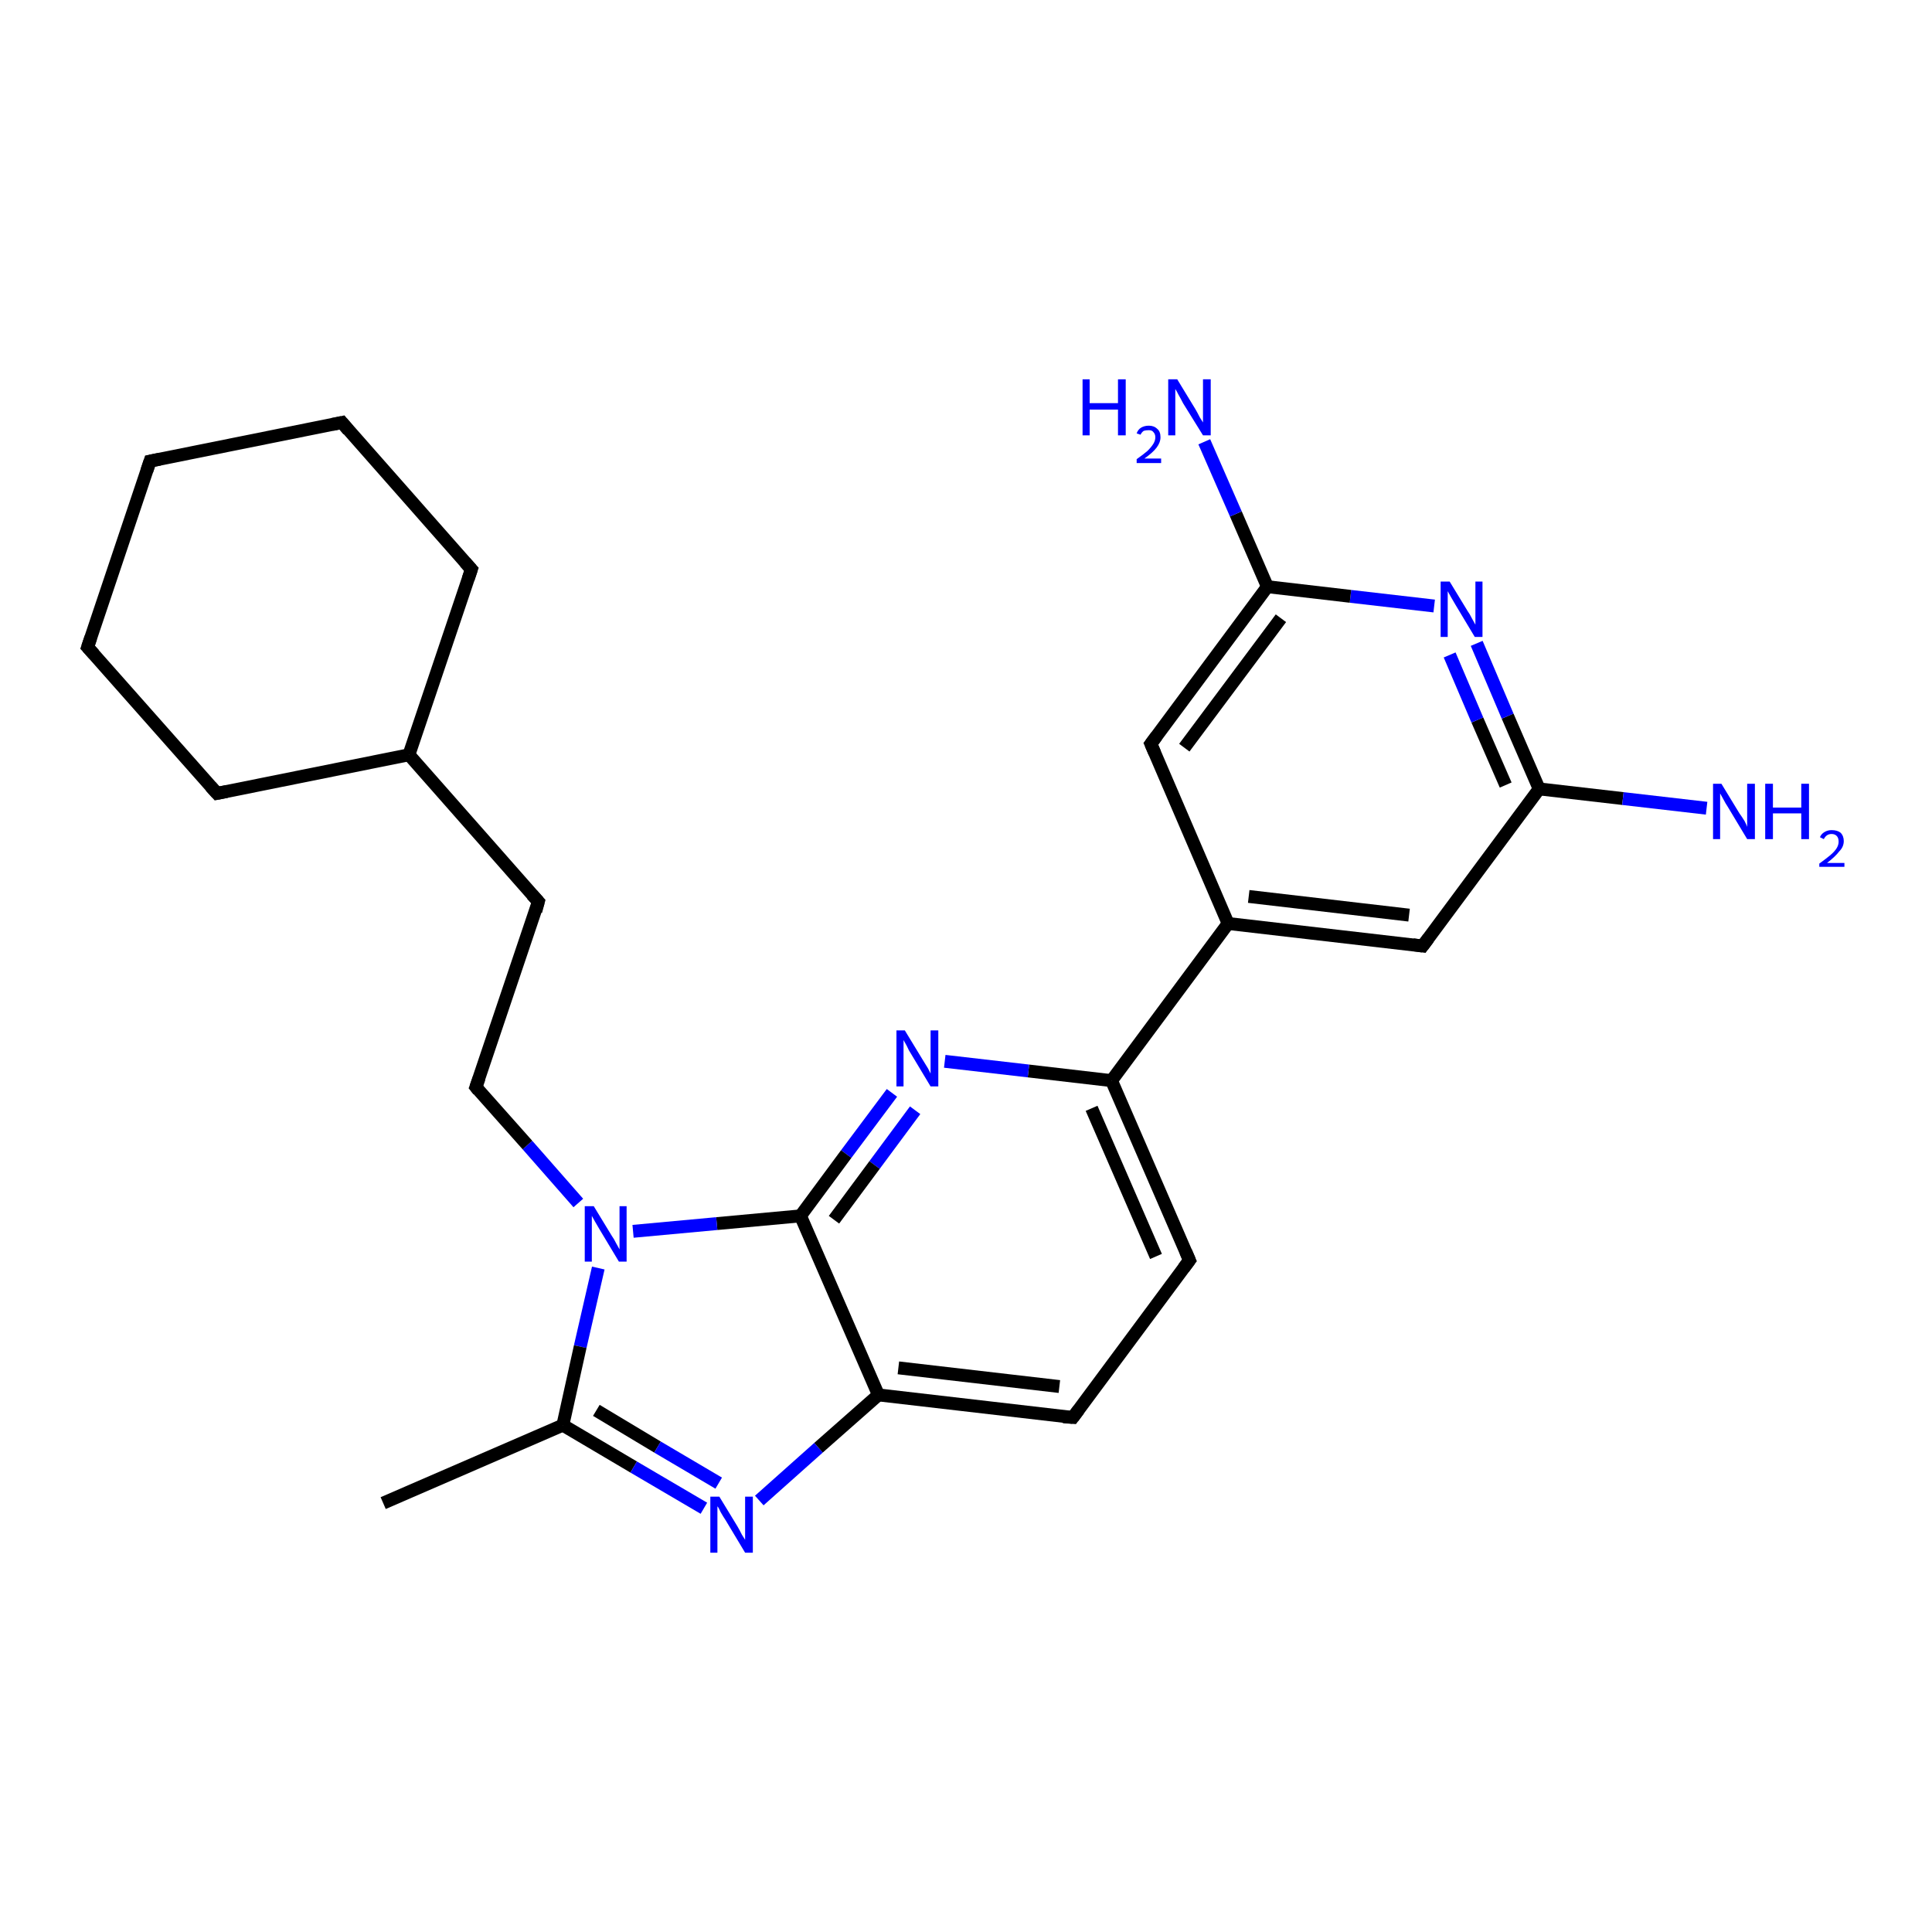 <?xml version='1.0' encoding='iso-8859-1'?>
<svg version='1.1' baseProfile='full'
              xmlns='http://www.w3.org/2000/svg'
                      xmlns:rdkit='http://www.rdkit.org/xml'
                      xmlns:xlink='http://www.w3.org/1999/xlink'
                  xml:space='preserve'
width='300px' height='300px' viewBox='0 0 300 300'>
<!-- END OF HEADER -->
<rect style='opacity:1.0;fill:#FFFFFF;stroke:none' width='300.0' height='300.0' x='0.0' y='0.0'> </rect>
<path class='bond-0 atom-0 atom-1' d='M 59.5,233.4 L 87.4,221.3' style='fill:none;fill-rule:evenodd;stroke:#000000;stroke-width:2.0px;stroke-linecap:butt;stroke-linejoin:miter;stroke-opacity:1' />
<path class='bond-1 atom-1 atom-2' d='M 87.4,221.3 L 98.4,227.8' style='fill:none;fill-rule:evenodd;stroke:#000000;stroke-width:2.0px;stroke-linecap:butt;stroke-linejoin:miter;stroke-opacity:1' />
<path class='bond-1 atom-1 atom-2' d='M 98.4,227.8 L 109.3,234.2' style='fill:none;fill-rule:evenodd;stroke:#0000FF;stroke-width:2.0px;stroke-linecap:butt;stroke-linejoin:miter;stroke-opacity:1' />
<path class='bond-1 atom-1 atom-2' d='M 92.6,219.0 L 102.1,224.7' style='fill:none;fill-rule:evenodd;stroke:#000000;stroke-width:2.0px;stroke-linecap:butt;stroke-linejoin:miter;stroke-opacity:1' />
<path class='bond-1 atom-1 atom-2' d='M 102.1,224.7 L 111.6,230.3' style='fill:none;fill-rule:evenodd;stroke:#0000FF;stroke-width:2.0px;stroke-linecap:butt;stroke-linejoin:miter;stroke-opacity:1' />
<path class='bond-2 atom-2 atom-3' d='M 117.9,233.0 L 127.1,224.8' style='fill:none;fill-rule:evenodd;stroke:#0000FF;stroke-width:2.0px;stroke-linecap:butt;stroke-linejoin:miter;stroke-opacity:1' />
<path class='bond-2 atom-2 atom-3' d='M 127.1,224.8 L 136.4,216.6' style='fill:none;fill-rule:evenodd;stroke:#000000;stroke-width:2.0px;stroke-linecap:butt;stroke-linejoin:miter;stroke-opacity:1' />
<path class='bond-3 atom-3 atom-4' d='M 136.4,216.6 L 166.6,220.1' style='fill:none;fill-rule:evenodd;stroke:#000000;stroke-width:2.0px;stroke-linecap:butt;stroke-linejoin:miter;stroke-opacity:1' />
<path class='bond-3 atom-3 atom-4' d='M 139.5,212.4 L 164.5,215.3' style='fill:none;fill-rule:evenodd;stroke:#000000;stroke-width:2.0px;stroke-linecap:butt;stroke-linejoin:miter;stroke-opacity:1' />
<path class='bond-4 atom-4 atom-5' d='M 166.6,220.1 L 184.7,195.7' style='fill:none;fill-rule:evenodd;stroke:#000000;stroke-width:2.0px;stroke-linecap:butt;stroke-linejoin:miter;stroke-opacity:1' />
<path class='bond-5 atom-5 atom-6' d='M 184.7,195.7 L 172.6,167.8' style='fill:none;fill-rule:evenodd;stroke:#000000;stroke-width:2.0px;stroke-linecap:butt;stroke-linejoin:miter;stroke-opacity:1' />
<path class='bond-5 atom-5 atom-6' d='M 179.5,195.1 L 169.5,172.1' style='fill:none;fill-rule:evenodd;stroke:#000000;stroke-width:2.0px;stroke-linecap:butt;stroke-linejoin:miter;stroke-opacity:1' />
<path class='bond-6 atom-6 atom-7' d='M 172.6,167.8 L 159.7,166.3' style='fill:none;fill-rule:evenodd;stroke:#000000;stroke-width:2.0px;stroke-linecap:butt;stroke-linejoin:miter;stroke-opacity:1' />
<path class='bond-6 atom-6 atom-7' d='M 159.7,166.3 L 146.7,164.8' style='fill:none;fill-rule:evenodd;stroke:#0000FF;stroke-width:2.0px;stroke-linecap:butt;stroke-linejoin:miter;stroke-opacity:1' />
<path class='bond-7 atom-7 atom-8' d='M 138.5,169.7 L 131.4,179.2' style='fill:none;fill-rule:evenodd;stroke:#0000FF;stroke-width:2.0px;stroke-linecap:butt;stroke-linejoin:miter;stroke-opacity:1' />
<path class='bond-7 atom-7 atom-8' d='M 131.4,179.2 L 124.3,188.8' style='fill:none;fill-rule:evenodd;stroke:#000000;stroke-width:2.0px;stroke-linecap:butt;stroke-linejoin:miter;stroke-opacity:1' />
<path class='bond-7 atom-7 atom-8' d='M 142.1,172.4 L 135.8,180.9' style='fill:none;fill-rule:evenodd;stroke:#0000FF;stroke-width:2.0px;stroke-linecap:butt;stroke-linejoin:miter;stroke-opacity:1' />
<path class='bond-7 atom-7 atom-8' d='M 135.8,180.9 L 129.5,189.4' style='fill:none;fill-rule:evenodd;stroke:#000000;stroke-width:2.0px;stroke-linecap:butt;stroke-linejoin:miter;stroke-opacity:1' />
<path class='bond-8 atom-8 atom-9' d='M 124.3,188.8 L 111.3,190.0' style='fill:none;fill-rule:evenodd;stroke:#000000;stroke-width:2.0px;stroke-linecap:butt;stroke-linejoin:miter;stroke-opacity:1' />
<path class='bond-8 atom-8 atom-9' d='M 111.3,190.0 L 98.3,191.2' style='fill:none;fill-rule:evenodd;stroke:#0000FF;stroke-width:2.0px;stroke-linecap:butt;stroke-linejoin:miter;stroke-opacity:1' />
<path class='bond-9 atom-9 atom-10' d='M 89.8,186.8 L 81.9,177.8' style='fill:none;fill-rule:evenodd;stroke:#0000FF;stroke-width:2.0px;stroke-linecap:butt;stroke-linejoin:miter;stroke-opacity:1' />
<path class='bond-9 atom-9 atom-10' d='M 81.9,177.8 L 73.9,168.8' style='fill:none;fill-rule:evenodd;stroke:#000000;stroke-width:2.0px;stroke-linecap:butt;stroke-linejoin:miter;stroke-opacity:1' />
<path class='bond-10 atom-10 atom-11' d='M 73.9,168.8 L 83.6,140.0' style='fill:none;fill-rule:evenodd;stroke:#000000;stroke-width:2.0px;stroke-linecap:butt;stroke-linejoin:miter;stroke-opacity:1' />
<path class='bond-11 atom-11 atom-12' d='M 83.6,140.0 L 63.5,117.2' style='fill:none;fill-rule:evenodd;stroke:#000000;stroke-width:2.0px;stroke-linecap:butt;stroke-linejoin:miter;stroke-opacity:1' />
<path class='bond-12 atom-12 atom-13' d='M 63.5,117.2 L 73.2,88.4' style='fill:none;fill-rule:evenodd;stroke:#000000;stroke-width:2.0px;stroke-linecap:butt;stroke-linejoin:miter;stroke-opacity:1' />
<path class='bond-13 atom-13 atom-14' d='M 73.2,88.4 L 53.1,65.6' style='fill:none;fill-rule:evenodd;stroke:#000000;stroke-width:2.0px;stroke-linecap:butt;stroke-linejoin:miter;stroke-opacity:1' />
<path class='bond-14 atom-14 atom-15' d='M 53.1,65.6 L 23.3,71.6' style='fill:none;fill-rule:evenodd;stroke:#000000;stroke-width:2.0px;stroke-linecap:butt;stroke-linejoin:miter;stroke-opacity:1' />
<path class='bond-15 atom-15 atom-16' d='M 23.3,71.6 L 13.6,100.5' style='fill:none;fill-rule:evenodd;stroke:#000000;stroke-width:2.0px;stroke-linecap:butt;stroke-linejoin:miter;stroke-opacity:1' />
<path class='bond-16 atom-16 atom-17' d='M 13.6,100.5 L 33.7,123.2' style='fill:none;fill-rule:evenodd;stroke:#000000;stroke-width:2.0px;stroke-linecap:butt;stroke-linejoin:miter;stroke-opacity:1' />
<path class='bond-17 atom-6 atom-18' d='M 172.6,167.8 L 190.7,143.4' style='fill:none;fill-rule:evenodd;stroke:#000000;stroke-width:2.0px;stroke-linecap:butt;stroke-linejoin:miter;stroke-opacity:1' />
<path class='bond-18 atom-18 atom-19' d='M 190.7,143.4 L 220.9,146.9' style='fill:none;fill-rule:evenodd;stroke:#000000;stroke-width:2.0px;stroke-linecap:butt;stroke-linejoin:miter;stroke-opacity:1' />
<path class='bond-18 atom-18 atom-19' d='M 193.9,139.2 L 218.8,142.1' style='fill:none;fill-rule:evenodd;stroke:#000000;stroke-width:2.0px;stroke-linecap:butt;stroke-linejoin:miter;stroke-opacity:1' />
<path class='bond-19 atom-19 atom-20' d='M 220.9,146.9 L 239.0,122.5' style='fill:none;fill-rule:evenodd;stroke:#000000;stroke-width:2.0px;stroke-linecap:butt;stroke-linejoin:miter;stroke-opacity:1' />
<path class='bond-20 atom-20 atom-21' d='M 239.0,122.5 L 252.0,124.0' style='fill:none;fill-rule:evenodd;stroke:#000000;stroke-width:2.0px;stroke-linecap:butt;stroke-linejoin:miter;stroke-opacity:1' />
<path class='bond-20 atom-20 atom-21' d='M 252.0,124.0 L 265.0,125.5' style='fill:none;fill-rule:evenodd;stroke:#0000FF;stroke-width:2.0px;stroke-linecap:butt;stroke-linejoin:miter;stroke-opacity:1' />
<path class='bond-21 atom-20 atom-22' d='M 239.0,122.5 L 234.1,111.2' style='fill:none;fill-rule:evenodd;stroke:#000000;stroke-width:2.0px;stroke-linecap:butt;stroke-linejoin:miter;stroke-opacity:1' />
<path class='bond-21 atom-20 atom-22' d='M 234.1,111.2 L 229.3,99.9' style='fill:none;fill-rule:evenodd;stroke:#0000FF;stroke-width:2.0px;stroke-linecap:butt;stroke-linejoin:miter;stroke-opacity:1' />
<path class='bond-21 atom-20 atom-22' d='M 233.8,121.9 L 229.4,111.8' style='fill:none;fill-rule:evenodd;stroke:#000000;stroke-width:2.0px;stroke-linecap:butt;stroke-linejoin:miter;stroke-opacity:1' />
<path class='bond-21 atom-20 atom-22' d='M 229.4,111.8 L 225.1,101.7' style='fill:none;fill-rule:evenodd;stroke:#0000FF;stroke-width:2.0px;stroke-linecap:butt;stroke-linejoin:miter;stroke-opacity:1' />
<path class='bond-22 atom-22 atom-23' d='M 222.7,94.1 L 209.7,92.6' style='fill:none;fill-rule:evenodd;stroke:#0000FF;stroke-width:2.0px;stroke-linecap:butt;stroke-linejoin:miter;stroke-opacity:1' />
<path class='bond-22 atom-22 atom-23' d='M 209.7,92.6 L 196.8,91.1' style='fill:none;fill-rule:evenodd;stroke:#000000;stroke-width:2.0px;stroke-linecap:butt;stroke-linejoin:miter;stroke-opacity:1' />
<path class='bond-23 atom-23 atom-24' d='M 196.8,91.1 L 191.9,79.8' style='fill:none;fill-rule:evenodd;stroke:#000000;stroke-width:2.0px;stroke-linecap:butt;stroke-linejoin:miter;stroke-opacity:1' />
<path class='bond-23 atom-23 atom-24' d='M 191.9,79.8 L 187.0,68.6' style='fill:none;fill-rule:evenodd;stroke:#0000FF;stroke-width:2.0px;stroke-linecap:butt;stroke-linejoin:miter;stroke-opacity:1' />
<path class='bond-24 atom-23 atom-25' d='M 196.8,91.1 L 178.7,115.5' style='fill:none;fill-rule:evenodd;stroke:#000000;stroke-width:2.0px;stroke-linecap:butt;stroke-linejoin:miter;stroke-opacity:1' />
<path class='bond-24 atom-23 atom-25' d='M 198.9,96.0 L 183.9,116.1' style='fill:none;fill-rule:evenodd;stroke:#000000;stroke-width:2.0px;stroke-linecap:butt;stroke-linejoin:miter;stroke-opacity:1' />
<path class='bond-25 atom-9 atom-1' d='M 92.9,196.9 L 90.1,209.1' style='fill:none;fill-rule:evenodd;stroke:#0000FF;stroke-width:2.0px;stroke-linecap:butt;stroke-linejoin:miter;stroke-opacity:1' />
<path class='bond-25 atom-9 atom-1' d='M 90.1,209.1 L 87.4,221.3' style='fill:none;fill-rule:evenodd;stroke:#000000;stroke-width:2.0px;stroke-linecap:butt;stroke-linejoin:miter;stroke-opacity:1' />
<path class='bond-26 atom-17 atom-12' d='M 33.7,123.2 L 63.5,117.2' style='fill:none;fill-rule:evenodd;stroke:#000000;stroke-width:2.0px;stroke-linecap:butt;stroke-linejoin:miter;stroke-opacity:1' />
<path class='bond-27 atom-25 atom-18' d='M 178.7,115.5 L 190.7,143.4' style='fill:none;fill-rule:evenodd;stroke:#000000;stroke-width:2.0px;stroke-linecap:butt;stroke-linejoin:miter;stroke-opacity:1' />
<path class='bond-28 atom-8 atom-3' d='M 124.3,188.8 L 136.4,216.6' style='fill:none;fill-rule:evenodd;stroke:#000000;stroke-width:2.0px;stroke-linecap:butt;stroke-linejoin:miter;stroke-opacity:1' />
<path d='M 165.1,220.0 L 166.6,220.1 L 167.5,218.9' style='fill:none;stroke:#000000;stroke-width:2.0px;stroke-linecap:butt;stroke-linejoin:miter;stroke-opacity:1;' />
<path d='M 183.8,196.9 L 184.7,195.7 L 184.1,194.3' style='fill:none;stroke:#000000;stroke-width:2.0px;stroke-linecap:butt;stroke-linejoin:miter;stroke-opacity:1;' />
<path d='M 74.3,169.3 L 73.9,168.8 L 74.4,167.4' style='fill:none;stroke:#000000;stroke-width:2.0px;stroke-linecap:butt;stroke-linejoin:miter;stroke-opacity:1;' />
<path d='M 83.2,141.5 L 83.6,140.0 L 82.6,138.9' style='fill:none;stroke:#000000;stroke-width:2.0px;stroke-linecap:butt;stroke-linejoin:miter;stroke-opacity:1;' />
<path d='M 72.7,89.9 L 73.2,88.4 L 72.2,87.3' style='fill:none;stroke:#000000;stroke-width:2.0px;stroke-linecap:butt;stroke-linejoin:miter;stroke-opacity:1;' />
<path d='M 54.1,66.8 L 53.1,65.6 L 51.6,65.9' style='fill:none;stroke:#000000;stroke-width:2.0px;stroke-linecap:butt;stroke-linejoin:miter;stroke-opacity:1;' />
<path d='M 24.8,71.3 L 23.3,71.6 L 22.8,73.1' style='fill:none;stroke:#000000;stroke-width:2.0px;stroke-linecap:butt;stroke-linejoin:miter;stroke-opacity:1;' />
<path d='M 14.1,99.0 L 13.6,100.5 L 14.6,101.6' style='fill:none;stroke:#000000;stroke-width:2.0px;stroke-linecap:butt;stroke-linejoin:miter;stroke-opacity:1;' />
<path d='M 32.7,122.1 L 33.7,123.2 L 35.2,122.9' style='fill:none;stroke:#000000;stroke-width:2.0px;stroke-linecap:butt;stroke-linejoin:miter;stroke-opacity:1;' />
<path d='M 219.4,146.7 L 220.9,146.9 L 221.8,145.7' style='fill:none;stroke:#000000;stroke-width:2.0px;stroke-linecap:butt;stroke-linejoin:miter;stroke-opacity:1;' />
<path d='M 179.6,114.3 L 178.7,115.5 L 179.3,116.9' style='fill:none;stroke:#000000;stroke-width:2.0px;stroke-linecap:butt;stroke-linejoin:miter;stroke-opacity:1;' />
<path class='atom-2' d='M 111.7 232.4
L 114.5 237.0
Q 114.8 237.5, 115.2 238.3
Q 115.7 239.1, 115.7 239.1
L 115.7 232.4
L 116.9 232.4
L 116.9 241.1
L 115.7 241.1
L 112.7 236.1
Q 112.3 235.5, 111.9 234.8
Q 111.6 234.1, 111.4 233.9
L 111.4 241.1
L 110.3 241.1
L 110.3 232.4
L 111.7 232.4
' fill='#0000FF'/>
<path class='atom-7' d='M 140.5 160.0
L 143.3 164.6
Q 143.6 165.1, 144.1 165.9
Q 144.5 166.7, 144.5 166.7
L 144.5 160.0
L 145.7 160.0
L 145.7 168.7
L 144.5 168.7
L 141.5 163.7
Q 141.1 163.1, 140.8 162.4
Q 140.4 161.7, 140.3 161.5
L 140.3 168.7
L 139.2 168.7
L 139.2 160.0
L 140.5 160.0
' fill='#0000FF'/>
<path class='atom-9' d='M 92.2 187.3
L 95.0 191.9
Q 95.3 192.3, 95.7 193.1
Q 96.2 194.0, 96.2 194.0
L 96.2 187.3
L 97.3 187.3
L 97.3 195.9
L 96.1 195.9
L 93.1 190.9
Q 92.8 190.4, 92.4 189.7
Q 92.0 189.0, 91.9 188.8
L 91.9 195.9
L 90.8 195.9
L 90.8 187.3
L 92.2 187.3
' fill='#0000FF'/>
<path class='atom-21' d='M 267.3 121.7
L 270.1 126.3
Q 270.4 126.7, 270.9 127.5
Q 271.3 128.3, 271.3 128.4
L 271.3 121.7
L 272.5 121.7
L 272.5 130.3
L 271.3 130.3
L 268.3 125.3
Q 267.9 124.7, 267.6 124.1
Q 267.2 123.4, 267.1 123.2
L 267.1 130.3
L 266.0 130.3
L 266.0 121.7
L 267.3 121.7
' fill='#0000FF'/>
<path class='atom-21' d='M 274.1 121.7
L 275.3 121.7
L 275.3 125.4
L 279.7 125.4
L 279.7 121.7
L 280.9 121.7
L 280.9 130.3
L 279.7 130.3
L 279.7 126.3
L 275.3 126.3
L 275.3 130.3
L 274.1 130.3
L 274.1 121.7
' fill='#0000FF'/>
<path class='atom-21' d='M 282.6 130.0
Q 282.8 129.5, 283.3 129.2
Q 283.8 128.9, 284.4 128.9
Q 285.3 128.9, 285.8 129.3
Q 286.3 129.8, 286.3 130.6
Q 286.3 131.5, 285.6 132.2
Q 285.0 133.0, 283.7 134.0
L 286.4 134.0
L 286.4 134.6
L 282.5 134.6
L 282.5 134.1
Q 283.6 133.3, 284.2 132.8
Q 284.9 132.2, 285.2 131.7
Q 285.5 131.2, 285.5 130.7
Q 285.5 130.1, 285.2 129.8
Q 284.9 129.5, 284.4 129.5
Q 284.0 129.5, 283.7 129.7
Q 283.4 129.9, 283.2 130.3
L 282.6 130.0
' fill='#0000FF'/>
<path class='atom-22' d='M 225.1 90.3
L 227.9 94.9
Q 228.2 95.3, 228.6 96.1
Q 229.1 97.0, 229.1 97.0
L 229.1 90.3
L 230.2 90.3
L 230.2 98.9
L 229.0 98.9
L 226.0 93.9
Q 225.7 93.4, 225.3 92.7
Q 224.9 92.0, 224.8 91.8
L 224.8 98.9
L 223.7 98.9
L 223.7 90.3
L 225.1 90.3
' fill='#0000FF'/>
<path class='atom-24' d='M 168.1 58.9
L 169.2 58.9
L 169.2 62.6
L 173.6 62.6
L 173.6 58.9
L 174.8 58.9
L 174.8 67.6
L 173.6 67.6
L 173.6 63.6
L 169.2 63.6
L 169.2 67.6
L 168.1 67.6
L 168.1 58.9
' fill='#0000FF'/>
<path class='atom-24' d='M 176.5 67.3
Q 176.7 66.7, 177.2 66.4
Q 177.7 66.1, 178.4 66.1
Q 179.2 66.1, 179.7 66.6
Q 180.2 67.0, 180.2 67.9
Q 180.2 68.7, 179.6 69.5
Q 179.0 70.3, 177.7 71.2
L 180.3 71.2
L 180.3 71.9
L 176.5 71.9
L 176.5 71.3
Q 177.5 70.6, 178.2 70.0
Q 178.8 69.4, 179.1 68.9
Q 179.4 68.4, 179.4 67.9
Q 179.4 67.4, 179.1 67.1
Q 178.9 66.8, 178.4 66.8
Q 177.9 66.8, 177.6 66.9
Q 177.3 67.1, 177.1 67.5
L 176.5 67.3
' fill='#0000FF'/>
<path class='atom-24' d='M 182.8 58.9
L 185.6 63.5
Q 185.9 64.0, 186.3 64.8
Q 186.8 65.6, 186.8 65.6
L 186.8 58.9
L 188.0 58.9
L 188.0 67.6
L 186.8 67.6
L 183.7 62.6
Q 183.4 62.0, 183.0 61.3
Q 182.7 60.7, 182.5 60.4
L 182.5 67.6
L 181.4 67.6
L 181.4 58.9
L 182.8 58.9
' fill='#0000FF'/>
</svg>
